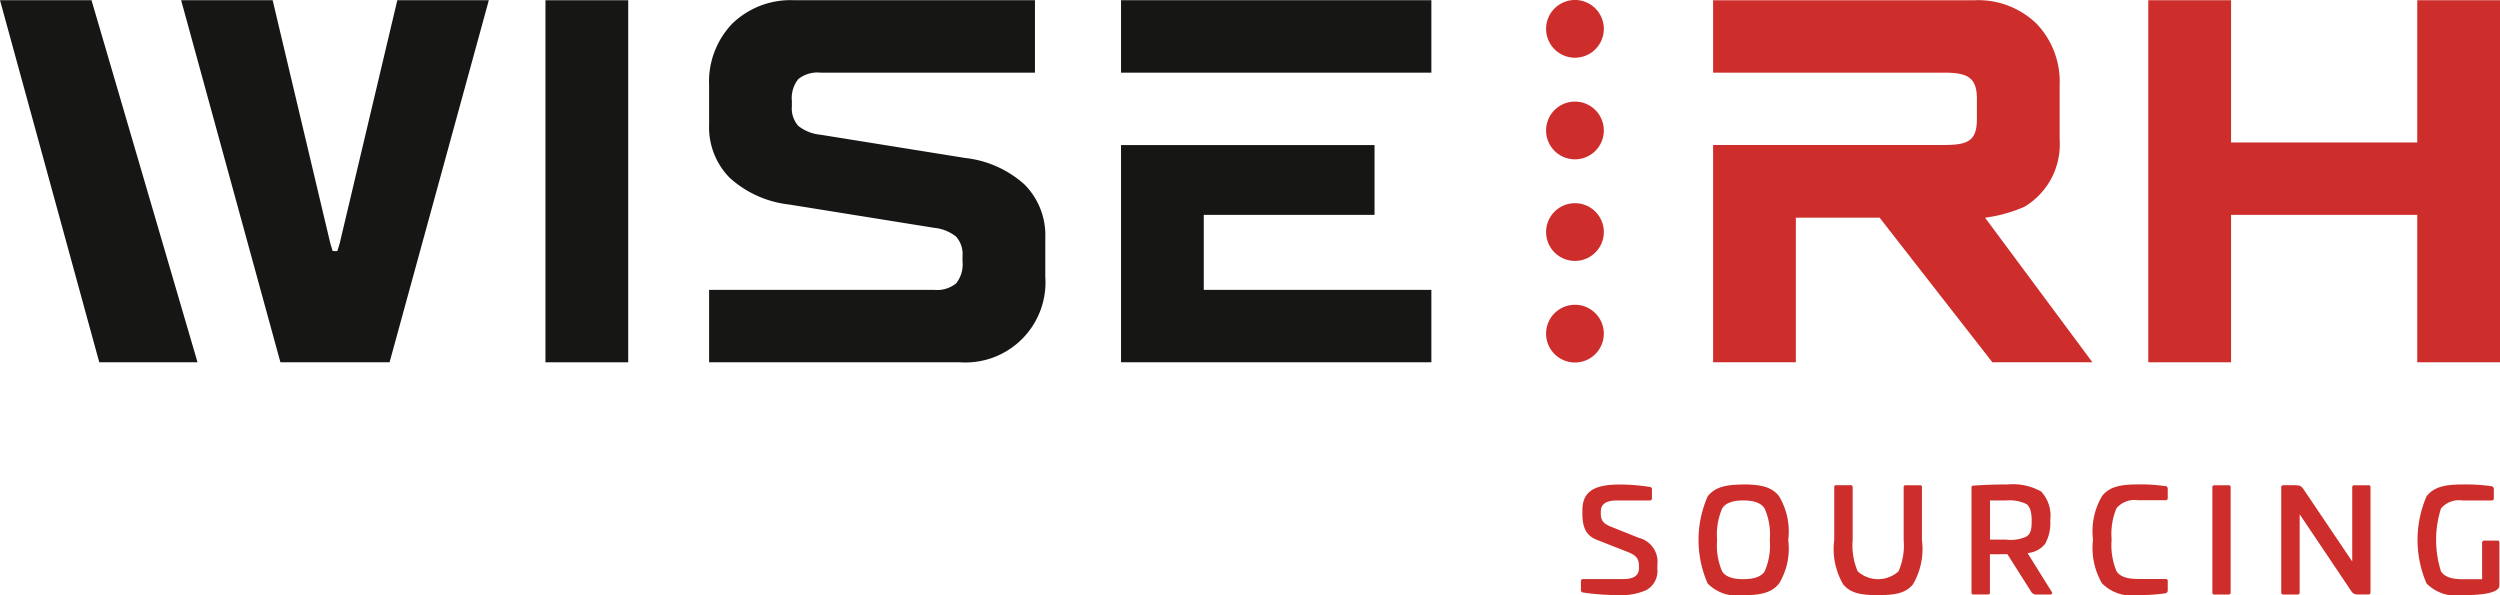 <svg id="Groupe_358" data-name="Groupe 358" xmlns="http://www.w3.org/2000/svg" width="155.19" height="36.947"><defs><clipPath id="clip-path"><path id="Rectangle_194" data-name="Rectangle 194" fill="none" d="M0 0h155.19v36.947H0z"/></clipPath></defs><g id="Groupe_355" data-name="Groupe 355" clip-path="url(#clip-path)"><path id="Tracé_2798" data-name="Tracé 2798" d="M443.173 138.024l-1.8-.719c-.452-.186-.594-.4-.594-.789v-.141c0-.453.328-.683.993-.683h2.049c.088 0 .133-.053.133-.151v-.549c0-.08-.045-.124-.142-.142a12.5 12.5 0 0 0-1.782-.15c-1.41 0-2.394.266-2.394 1.6v.2c0 .887.239 1.392.94 1.65l1.915.754c.5.2.656.426.656.851v.151q0 .665-.985.665h-2.474c-.1 0-.142.044-.142.142v.532a.148.148 0 0 0 .124.16 15.067 15.067 0 0 0 2.182.16 3.83 3.83 0 0 0 1.729-.3 1.339 1.339 0 0 0 .709-1.312v-.275a1.53 1.53 0 0 0-1.117-1.658" transform="translate(-341.407 -104.624)" fill="#cd2e2b"/><path id="Tracé_2799" data-name="Tracé 2799" d="M475.018 134.7c-1.126 0-1.782.178-2.217.736a6.731 6.731 0 0 0 0 5.409 2.57 2.57 0 0 0 2.217.727c1.135 0 1.791-.186 2.217-.727a4.194 4.194 0 0 0 .568-2.7 4.253 4.253 0 0 0-.568-2.714c-.426-.558-1.082-.736-2.217-.736m1.321 5.392c-.2.328-.647.488-1.321.488s-1.118-.16-1.321-.488a4.1 4.1 0 0 1-.311-1.942 4.146 4.146 0 0 1 .311-1.951c.2-.337.647-.506 1.321-.506s1.117.169 1.321.506a4.012 4.012 0 0 1 .319 1.951 3.971 3.971 0 0 1-.319 1.942" transform="translate(-366.796 -104.623)" fill="#cd2e2b"/><path id="Tracé_2800" data-name="Tracé 2800" d="M515.279 134.9h-.869c-.106 0-.133.027-.133.133v3.267a3.974 3.974 0 0 1-.319 1.942 1.893 1.893 0 0 1-2.536 0 4.1 4.1 0 0 1-.311-1.942v-3.272a.117.117 0 0 0-.133-.133h-.878a.117.117 0 0 0-.133.133v3.272a4.344 4.344 0 0 0 .549 2.74c.425.532 1.046.682 2.173.682s1.747-.15 2.172-.682a4.339 4.339 0 0 0 .55-2.74v-3.272a.117.117 0 0 0-.133-.133" transform="translate(-396.105 -104.777)" fill="#cd2e2b"/><path id="Tracé_2801" data-name="Tracé 2801" d="M551.611 138.953a1.544 1.544 0 0 0 1.09-.568 2.641 2.641 0 0 0 .319-1.481 2.184 2.184 0 0 0-.559-1.765 3.52 3.52 0 0 0-2.075-.444c-.78 0-1.49.027-2.12.071-.107.008-.133.027-.133.124v6.5c0 .106.027.133.133.133h.878c.107 0 .133-.027.133-.133v-2.359l1.082-.009 1.463 2.306a.358.358 0 0 0 .355.2H553c.133 0 .177-.08.106-.178zm-1.33-.833h-1v-2.43h1a2.38 2.38 0 0 1 1.276.23c.2.151.311.488.311 1.011 0 .558-.053.824-.328 1a2.28 2.28 0 0 1-1.259.186" transform="translate(-425.75 -104.622)" fill="#cd2e2b"/><path id="Tracé_2802" data-name="Tracé 2802" d="M586.4 134.8a10.041 10.041 0 0 0-1.694-.106c-1.135 0-1.782.169-2.217.727a4.286 4.286 0 0 0-.559 2.7 4.35 4.35 0 0 0 .559 2.714 2.568 2.568 0 0 0 2.217.727 10.943 10.943 0 0 0 1.694-.107.175.175 0 0 0 .169-.2v-.559a.118.118 0 0 0-.133-.133h-1.729c-.674 0-1.117-.159-1.321-.488a4.19 4.19 0 0 1-.3-1.959 4.13 4.13 0 0 1 .3-1.942 1.457 1.457 0 0 1 1.321-.5h1.729c.088 0 .133-.044.133-.142v-.558a.172.172 0 0 0-.169-.186" transform="translate(-452.004 -104.623)" fill="#cd2e2b"/><path id="Tracé_2803" data-name="Tracé 2803" d="M616.1 134.9h-.869a.117.117 0 0 0-.133.133v6.509c0 .1.044.142.133.142h.869c.089 0 .133-.044.133-.142v-6.509a.117.117 0 0 0-.133-.133" transform="translate(-477.763 -104.777)" fill="#cd2e2b"/><path id="Tracé_2804" data-name="Tracé 2804" d="M639.651 134.9h-.869a.117.117 0 0 0-.133.133v4.6l-3.006-4.46c-.151-.222-.213-.266-.532-.275h-.736a.118.118 0 0 0-.133.133v6.509c0 .1.045.142.133.142h.878c.088 0 .133-.044.133-.142v-4.84l3.21 4.78a.419.419 0 0 0 .372.2h.683c.089 0 .133-.044.133-.142v-6.509a.117.117 0 0 0-.133-.133" transform="translate(-492.632 -104.777)" fill="#cd2e2b"/><path id="Tracé_2805" data-name="Tracé 2805" d="M677.083 138.183h-.807c-.089 0-.133.044-.133.142v2.252h-1.232c-.674 0-1.118-.159-1.321-.488a6.458 6.458 0 0 1 0-3.9 1.457 1.457 0 0 1 1.321-.5h1.827c.089 0 .133-.044.133-.142v-.558a.17.17 0 0 0-.16-.186 11.139 11.139 0 0 0-1.8-.106c-1.135 0-1.782.177-2.217.736a6.822 6.822 0 0 0 0 5.409 2.568 2.568 0 0 0 2.217.727c1.356 0 2.111-.16 2.27-.47a.385.385 0 0 0 .035-.2v-2.58c0-.1-.044-.142-.133-.142" transform="translate(-522.064 -104.623)" fill="#cd2e2b"/><path id="Tracé_2806" data-name="Tracé 2806" d="M60.2 15.173l-.143.462h-.288l-.143-.462L56.042.063h-5.681l6.163 22.475H63.3L69.462.063h-5.681z" transform="translate(-39.117 -.049)" fill="#161615"/><path id="Tracé_2807" data-name="Tracé 2807" d="M0 .064l6.162 22.475h6.1L5.681.064z" transform="translate(0 -.05)" fill="#161615"/><path id="Rectangle_193" data-name="Rectangle 193" transform="translate(33.86 .015)" fill="#161615" d="M0 0h5.137v22.475H0z"/><path id="Tracé_2808" data-name="Tracé 2808" d="M197.149 22.539v-4.495h13.967a1.887 1.887 0 0 0 1.364-.4 1.888 1.888 0 0 0 .4-1.365v-.321a1.625 1.625 0 0 0-.4-1.22 2.587 2.587 0 0 0-1.364-.546l-8.99-1.445a6.583 6.583 0 0 1-3.692-1.654 4.462 4.462 0 0 1-1.284-3.323V5.362a5.2 5.2 0 0 1 1.445-3.853 5.207 5.207 0 0 1 3.852-1.445h14.93v4.495h-13.325a1.9 1.9 0 0 0-1.365.4 1.89 1.89 0 0 0-.4 1.365v.322a1.625 1.625 0 0 0 .4 1.22 2.584 2.584 0 0 0 1.365.545l8.99 1.445a6.592 6.592 0 0 1 3.693 1.653 4.469 4.469 0 0 1 1.284 3.323v2.408a4.972 4.972 0 0 1-5.3 5.3z" transform="translate(-153.131 -.05)" fill="#161615"/><path id="Tracé_2809" data-name="Tracé 2809" d="M613.974.064v8.83h-11.558V.064h-5.138v22.475h5.138v-9.151h11.558v9.151h5.138V.064z" transform="translate(-463.921 -.05)" fill="#cd2e2b"/><path id="Tracé_2810" data-name="Tracé 2810" d="M493.165 13.564a9.068 9.068 0 0 0 2.446-.679 4.513 4.513 0 0 0 2.183-4.174V5.362a5.206 5.206 0 0 0-1.445-3.853A5.207 5.207 0 0 0 492.5.065h-16.218v4.494h14.288c1.391 0 2.087.214 2.087 1.605V7.45c0 1.391-.6 1.6-2.087 1.6h-14.288v13.49h5.137v-8.976h5.2l7 8.976h6.21z" transform="translate(-369.94 -.05)" fill="#cd2e2b"/><path id="Tracé_2811" data-name="Tracé 2811" d="M316.812 44.661h10.6v-4.335h-15.737v13.485h19.265v-4.495h-14.128z" transform="translate(-242.086 -31.322)" fill="#161615"/><path id="Tracé_2812" data-name="Tracé 2812" d="M311.674.064v4.495h19.265V.064z" transform="translate(-242.085 -.05)" fill="#161615"/><path id="Tracé_2813" data-name="Tracé 2813" d="M433.437 1.793A1.792 1.792 0 1 1 431.645 0a1.792 1.792 0 0 1 1.792 1.792" transform="translate(-333.878 -.001)" fill="#cd2e2b"/><path id="Tracé_2814" data-name="Tracé 2814" d="M433.437 30.038a1.792 1.792 0 1 1-1.792-1.792 1.792 1.792 0 0 1 1.792 1.792" transform="translate(-333.878 -21.939)" fill="#cd2e2b"/><path id="Tracé_2815" data-name="Tracé 2815" d="M433.437 58.283a1.792 1.792 0 1 1-1.792-1.792 1.792 1.792 0 0 1 1.792 1.792" transform="translate(-333.878 -43.878)" fill="#cd2e2b"/><path id="Tracé_2816" data-name="Tracé 2816" d="M433.437 86.527a1.792 1.792 0 1 1-1.792-1.792 1.792 1.792 0 0 1 1.792 1.792" transform="translate(-333.878 -65.816)" fill="#cd2e2b"/></g></svg>